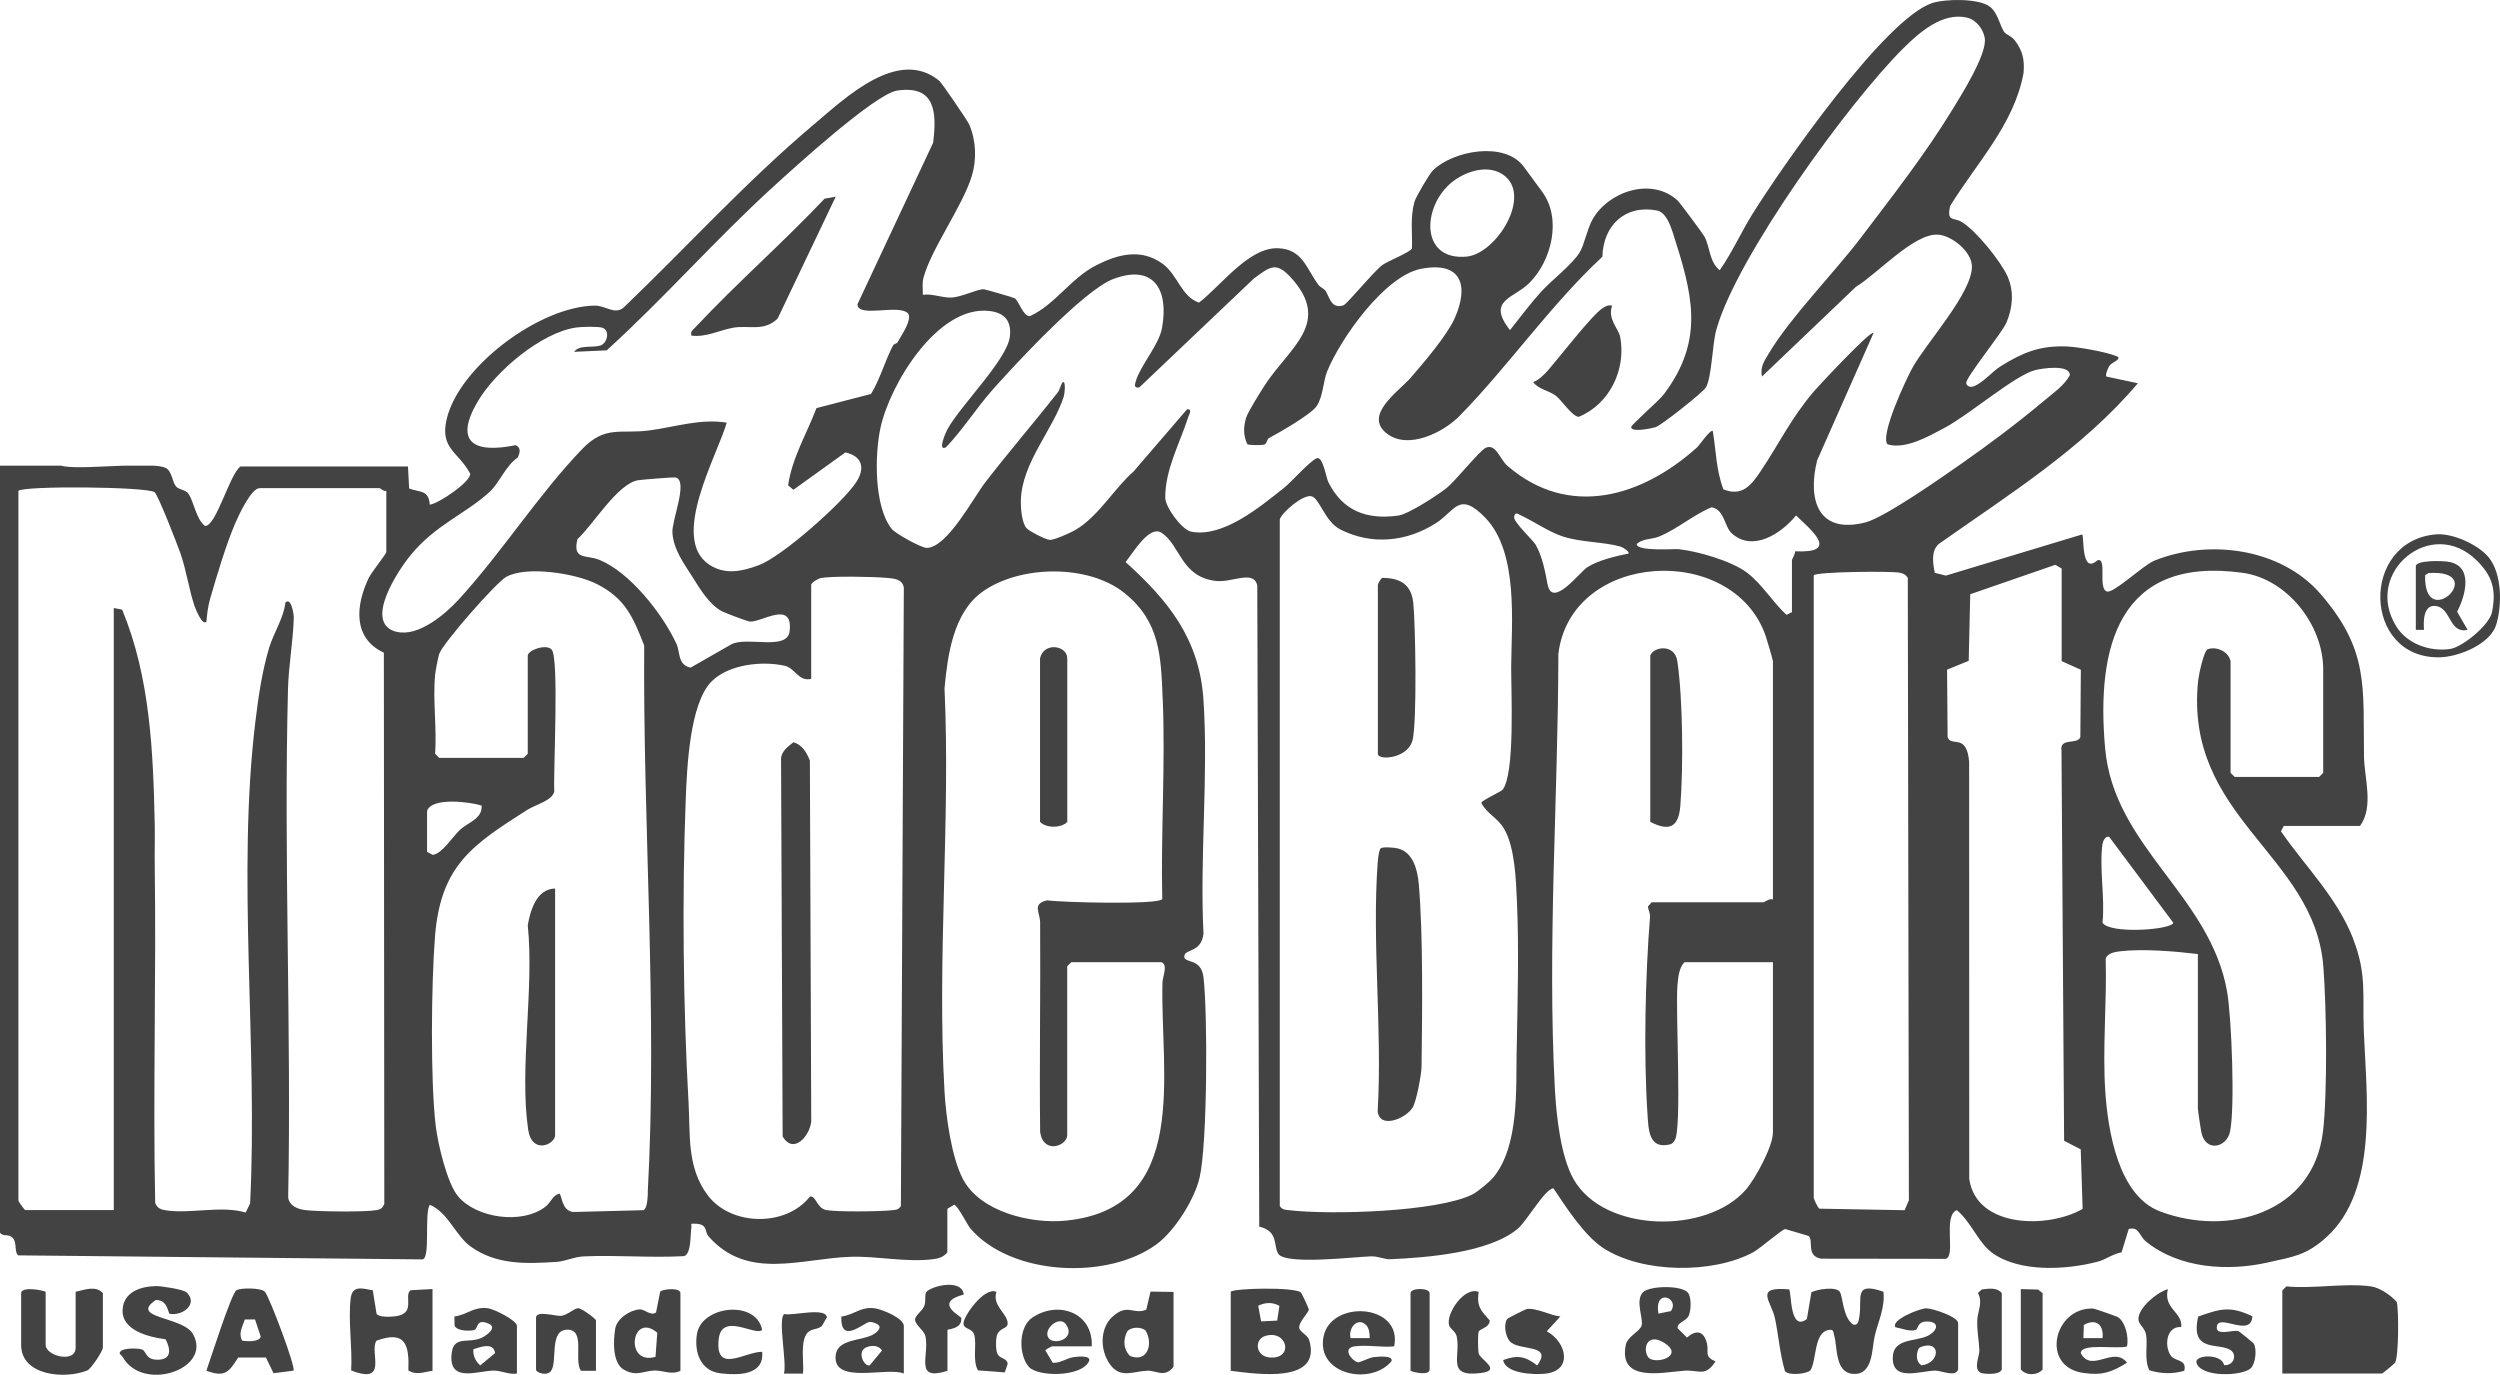 <?xml version="1.0" encoding="UTF-8"?>
<svg xmlns="http://www.w3.org/2000/svg" id="Layer_2" data-name="Layer 2" viewBox="0 0 458.83 252.32">
  <defs>
    <style>
      .cls-1 {
        fill: #434343;
      }
    </style>
  </defs>
  <g id="Layer_1-2" data-name="Layer 1">
    <g>
      <path class="cls-1" d="M431.9,172.33c-2.94-7.56-8.79-13.28-13.27-19.75l.51-.99h14c2.57-3.54.79-8.79.73-12.73-.19-12.8.98-19.51-7.99-29.87-7.22-8.34-20.4-10.14-30.45-6.11-2.06.82-7.48,6.04-8.73,5.68-1.75-.51.13-6.41-1.79-5.71-3.05,2.74-2.35-4.76-2.78-4.76l-25,7.55-2.03-.51c-.36-1.74-.72-4.07.75-5.31,12.77-9.02,26.34-17.44,36.52-29.48l-5.78-1.23c-.25-.31.33-1.64.56-1.99.41-.64,2.58-1.26,1.23-1.78-2.02-.79-7.02-1.69-9.23-1.76-4.79-.16-7.95,1.13-11.93,3.62-1.69,1.06-3.02,2.83-4.85,3.66-.71.32-1.39.03-1.5-.52-.19-.99,6.53-9.15,7.37-11.12,1.17-2.73,1.42-5.73.22-8.47-1.21-2.75-5.85-8.51-8.47-10.04-1.53-.89-2.67.1-2.11-2.85,4.86-7.93,11.81-15.05,13.51-24.49.2-2.39-.16-4.05-1.6-5.95-.61-.81-1.57-1.03-1.95-1.55-.74-1.01-1.16-3.51-2.61-4.63-2.05-1.58-8.22-1.47-10.63-.67-8.69,2.87-27.6,30.12-32.9,38.6-2.13,3.4-3.77,7.13-6.07,10.42-1.91-1.43-1.8-4.35-2.81-6.18-.33-.59-4.49-6.19-4.91-6.59-4.71-4.38-12.69-1.73-15.62,3.44-1.03,1.82-1.5,4.66-2.39,6.1-1.32,2.15-5.15,5.1-7.01,7.14-2.04,2.24-3.87,4.72-5.76,7.09-4.35-5.56.72-5.79,3.57-8.67,4.08-4.11,5.97-11.74,2.36-16.7-1.12-1.54-2.24-3.07-3.41-4.64-3.48-4.7-12.9-2.95-16.63.66-.68.65-3.17,4.9-3.43,5.82-.8,2.87-.35,5.74-.45,8.54-.36.71-4.29,2.25-5.39,3.01-1.53,1.07-6.5,7.2-7.2,7.43-2.37.78-2.59-1.85-3.36-2.77-.31-.37-.89-.54-1.22-1-2.24-3.03-2.9-6.5-7.33-6.71-5.41-.27-10.57,6.92-14.59,9.98-3.29-1.14-3.9-5.14-6.71-7.16-3.93-2.82-8.13-1.74-12.14.3-4.7,2.39-7.52,7.21-12.18,9.34-1.25.06-2.03-2.8-2.79-3.28-.25-.16-5.35-1.62-5.65-1.65-1.03-.11-4.17,1.47-5.99,1.52-1.77.05-3.43-.75-5.22-.51.02-1.04-.15-2.11.12-3.13,1.4-5.25,7.16-13.12,8.86-18.64.94-3.06.8-6.55-.47-9.49-.31-.72-5.06-7.66-5.49-8.01-7.53-6.2-17.21,3.11-23.03,8.02-12.38,10.43-23.25,22.43-34.91,33.6-1.68,1.38-3.21-.38-5.31-.36-10.01.12-24.9,11.12-27.17,20.87-1.27,5.45,2.23,5.96,4.33,9.99.13,1.45-5.8,5.49-7.42,5.67-.21-2.77-1.79-2.21-3.79-2.97l-.21-4.04h-30.75c-2.02,1.48-4.47,11.07-6.51,10.91-1.55-1.1-2.06-4.45-3.01-5.89-.49-.74-1.66-.72-2.22-1.28-.82-.8-.76-2.9-2.01-3.49-.44-.21-1.19-.33-2.12-.4h-5.49c-4.06.15-8.56.45-10.66.17-.32-.04-.61-.09-.87-.17H0v140.78c.65.87,1.62.04,2.43,1.07.68.85.2,2.59.91,3.09l74.21.74c1.48-.22.29-8.46,1.33-10.03,3.42,1.46,4.74,5.71,7.54,7.7,4.71,3.35,10.1,3.15,15.7,2.79,1.67-.11,3.19-.93,4.99-1.01,6.13-.28,12.32.3,18.45-.05,1.35-.46,1.12-3.99,1.32-5.19.12-.71-.35-.81.75-.76,2.34.09,1.63,1.43,2.43,2.34,7.16,8.15,17,4.02,26.11,3.73,4.78-.15,10.06,1.04,14.96.46,1.12-.13,1.98-.37,2.74-1.26v-8l1.25-.75c.69.17,2.42,3.7,2.95,4.32,7.44,8.73,25.24,9.58,34.26,2.89,3.31-2.46,6.91-8.22,7.83-12.17,1.45-6.19,1.5-30.07.72-36.8-.44-3.75-3.83-2.39-3.51-3.98.24-1.2,3.1-.56,3.51-4-.71-14.08.93-29.03-.01-43-.76-11.15-6.45-18.13-14.29-25.22,1.37-1.64,4.33-6.85,6.61-5.36,3.43,2.23,3.53,8.06,9.92,8.83,3.03.37,6.98-2.12,7.64.84l.36,117.66c3.63.87,2.54,3.54,3.5,5,1.36,2.09,14.12.54,17.03.46,1.29-.04,2.49.58,3.48.53,6.75-.3,18.13-1.17,23.42-5.58,1.69-1.41,5.04-7.41,6.57-7.43,2.27,3.41,5.69,8.69,9.09,10.92,7.13,4.7,20.2,4.83,27.62.78,1.22-.67,5.25-4.18,5.83-4.23l4.25,1.25c1.06.73-.55,3.71,2.35,4.19l22.84.03c1.95-.45-.57-7.85,2.04-8.94,2.7,2.2,3.91,5.99,6.59,7.9,5.04,3.58,13.62,3.06,19.35,1.54,1.38-.37,2.78-1.45,4.31-1.69l1.31-4.29c1.96-.48,1.87,1.24,3.16,2.29,6.12,4.99,15.12,5.5,22.38,3.85,4.52-1.03,6.97-1.23,10.73-4.62,9.58-8.65,7.36-26.05,6.88-37.72-.28-6.68.59-10.46-1.96-17.04ZM265.56,34.27c2.35-2.44,7-4.36,10.19-2.29,5.67,3.68-1.05,14.62-6.62,15.12-8,.71-8.18-8.05-3.57-12.83ZM69.13,222.09c-2.13.39-10.67.28-13.01.01-1.41-.16-2.93-.7-3.23-2.27.61-31.14-.84-62.39-.03-93.51.11-4.06.96-8.93,1.06-12.98.01-.52-.46-3.84-1.54-2.75-.32,2.84-2.18,5.63-2.98,8.28-1.29,4.3-1.98,9.02-2.52,13.48-3.45,28.27.48,59.72-.98,88.52l-.81,1.67c-4.5-1.37-10.56.37-14.95-.46-.82-.15-1.39-.52-1.66-1.34-.42-20.63.21-41.29-.08-61.92-.04-2.48.05-5.03,0-7.46-.28-13.34-.83-27.04-5.98-39.47l-1.54-.3v110.5H4.63c-.11,0-1.25-1.56-1.25-1.75V90.09c.81-.96,23.58-.79,25,.25.62.46,4.23,9.75,4.75,11.25,1.08,3.13,1.54,6.49,2.52,9.48.14.44,1.46,3.91,2.24,3.02.1-1.33.28-2.83.65-4.11,1.23-4.26,2.9-9.87,4.61-13.89.61-1.43,2.95-6.5,4.5-6.5h22c.17,0,.76.66,1.25.5v11.25c0,.29-2.73,3.69-3.24,4.76-2.4,5.04-2.94,11.03,2.79,13.69l.08,101.18c-.33.7-.59.98-1.38,1.12ZM72.75,115.96c-6.17-1.58.36-11.34,2.64-14.11,4.61-5.59,9.96-7.46,14.45-11.55,1.82-1.65,2.95-4.83,5.2-6.34.38-.9.64-1.76-.39-2.26-7.75,1.59-11.36-.57-6.95-8.05,3.24-5.5,11.59-12.57,17.97-13.53,1.01-.15,4.04-.24,4.88.03,1.39.46.97,2.64-.17,3.18-1.31.62-4.08-.17-5,1.24l5.97-.27c10.56-9.59,19.97-20.36,30.52-29.98,3.86-3.52,18.75-17.11,22.8-17.7,7-1.02,7.28,3.96,6.59,9.58l-13.89,29.64c.03,2.6,7.62-.14,9.3,1.7.83,1.11-1.4,4.27-1.98,5.34-.09.16-.64.23-.8.54-1.46,2.8-2.37,6.15-4.02,8.88l-10.02,2.6c-1.78,4.69-4.49,9.16-5.21,14.18l.98.81,9.54-6.86c3.15.72,3.65,2.93,1.95,5.51-2.5,3.79-13.57,13.59-17.82,15.18-3.13,1.17-6.26,1.84-9.18-.13-7.17-4.84,1.5-19.92,3.27-26.02-4.88-.79-9.58.83-14.31,1.44-5.13.66-7.98-.98-12.17,3.35-8.03,8.32-14.84,19.1-22.76,27.72-2.55,2.77-7.45,6.87-11.39,5.86ZM78.38,156.34v-7.5c.82-2.59,7.96-1.66,10.01-.99.2,2.43-2.56,3.1-4.01,4.49-1.45,1.39-3.19,4.29-4.96,4.56l-1.03-.55ZM118.9,218.86c-.04.68-.05,3.06-.86,3.25l-12.85.33c-2.25-.25-2.03-3.37-2.57-3.36-1.23.33-1.47,1.6-2.57,2.43-4.26,3.24-12.53,2.09-15.95-1.91-2.04-2.39-3.73-9.69-4.12-12.88-1.01-8.35-.82-26.32-.14-34.9,1.04-12.97,6.87-16.77,16.86-23.14,1.7-1.08,4.69-1.72,5.03-3.44-.2-3.54.92-24.65-.49-26.03-1.02-1.1-4.38.13-4.38,1.13v18l-.75.75h-15.5l-.75-.75c.33-4.67-.45-9.9,0-14.5.07-.71.52-3.08.73-3.77.59-1.94,10.48-13.17,12.31-14.19,3.7-2.08,12.77-.65,16.62,1.3,5.25,2.66,6.64,6.04,8.71,11.29-.24,33.2,2.46,67.19.65,100.39ZM124.12,118.1c-2.49-5.39-8.55-13.12-14.14-15.36-2.37-.95-4.95.11-4-3.79,2.87-2.6,7.38-10.25,11.18-10.82.75-.11,6.57-.6,6.9-.49,2.27.71-.8,7.87-.65,10.14.22,3.16,2.14,5.65,3.68,8.11,1.38,2.21,3.15,5.15,5.44,6.31.66.33,4.63,1.85,5.13,1.88,2.12.14,7.93-4.02,7.26,1.78-.42,3.62-7.75.92-10.65,2.37l-7.52,4.3c-2.42-.5-1.87-2.8-2.62-4.43ZM165.34,221.31c-.38.75-.97.73-1.69.81-2.11.24-10.14.33-12.02-.04-1.75-.34-1.87-2.72-2.98-2.47-4.41,5.61-14.51,5.44-18.78-.27-3.83-5.11-3.17-11.07-3.5-17-.99-17.63-1.2-37.82-.52-55.53.22-5.65.69-17.7,4.75-21.75,3.13-3.13,9.25-3.81,13.42-2.87,1.94.44,2.54,2.98,4.86,2.39v-17.25c0-.37,1.21-1.13,1.76-1.24,2.1-.4,9.62-.25,12.01-.04,1.34.12,2.94.17,3.23,1.77l-.54,113.46ZM213.4,128.32c.5,12.16-.36,24.53-.09,36.7-.66,1.06-18.48.61-21.12.22-2.85.66-1.3,2.21-1.29,4.08.09,12.83-.15,25.66,0,38.49.66,4.14,4.97,2.46,4.97.53v-31l.75-.75h16.5c1.32.39.25,2.67.23,3.73-.44,16.53,5.28,41.45-17.79,43.71-6.34.62-15.59-1.58-18.8-7.58-2.12-3.97-3.15-11.53-3.41-16.09-1.4-24.19,1.11-49.71,0-74.04.56-6.04,1.6-13.8,6.86-17.64,6.82-4.97,19.48-5.22,26.17.16,6.57,5.28,6.69,11.61,7.01,19.49ZM218.64,97.58c-1.75-.33-4.77-4.53-4.78-6.22-.02-5.23,2.69-10.03,4.22-14.81.16-.5.81-1.5-.2-1.45l-9.83,11.43c-3.62,3.16-6.42,8.26-10.73,10.76-.83.48-3.84,1.85-4.66,1.8-.74-.05-3.87-1.63-4.32-2.22-.82-1.08-1.02-3.64-.98-5.01.17-6.98,6.03-13.13,7.89-19.14.15-.49.38-2.62-.13-2.63-.51.49-.52,1.35-1.02,1.98-4.33,5.49-8.96,10.88-13.23,16.4-2.24,2.9-6.99,11.98-10.75,12.09-.97.03-5.78-2.62-6.47-3.5-3.25-4.12-3.12-13.55-2.06-18.51,1.71-8.01,10.56-22.64,20.05-21.47,2.8.34,4.04,1.91,3.7,4.71-.52,4.27-9.07,12.61-11.48,17.04-.25.46-1.88,4.09-.24,3.26,3.06-3.2,5.63-7.25,8.5-10.5,4.18-4.73,16.8-18.32,22.14-20.36,7.56-2.89,10.29,2.01,9,9-.57,3.08-3.92,6.81-4.8,9.7-.22.72-.36,1.36.65,1.16l21.02-19.98c2.91-2.11,4.02-3.18,6.72-.25,7.72,8.36-.18,12.88-4.69,19.79-.73,1.11-3.16,5-3.46,6.03-.5,1.69-.54,3.24.23,4.85.31.19,2.6.2,3.08.08.48-.12.52-1.01.88-1.2,1.85-.99,7.64-4.31,8.71-5.81,1.23-1.71,1.23-4.64,2-6.5,2.48-6.02,10.55-17.49,17.23-18.77,7.45-1.42,8.82,3.11,6.13,9.13-1.38,3.1-5.78,8.25-8.09,10.91-2.13,2.45-8.78,6.84-4.27,10.25,3.89,2.94,10.29-.25,13.25-3.26,8.9-9.06,16.79-20.48,26.24-29.24.14-5.73,4.16-9.61,10.01-8.49,1.62.31,2.46,2.66,2.92,4.08,3.55,11.09,5.99,19.53-1.66,29.66-.92,1.22-5.98,5.58-5.99,6-.04,1.08,3.95.21,4.51.02,1.15-.41,8.68-6.39,9.21-7.29,1.07-1.81,1.17-7.94,1.91-10.59,3.7-13.31,24.27-41.68,34.33-51.66,2.97-2.95,7.2-6.65,11.68-5.62,1.68.39,3.01,2.14,3.26,3.77.45,2.97-4.41,10.61-6.12,13.4-4.92,8.03-10.88,15.65-16.58,23.17-4.86,6.41-13.02,14.72-16.86,21.17-.87,1.46-1.69,2.5-1.34,4.37l17.26-16.48c3.79-2.25,10.59-9.79,15-9.57,2.56.13,6.22,3.09,6.28,5.79.11,4.83-8.33,14.01-10.91,18.64-1.15,2.05-6.01,12.44-4.58,14.06,3.33.98,7.56-1.48,10.56-3.08,4.44-2.37,12.75-9.52,16.47-10.53,1.22-.33,6.46-1.14,6.43.91-.95,1.85-3.13,3.35-4.78,4.74-4.73,3.97-10.06,7.97-15.11,11.5-3.54,2.47-14.07,9.87-17.61,10.78-8.77,2.25-10.66-4.2-8.88-11.38l10.36-23.39c-.51-.58-10.28,9.93-10.98,10.76-4.31,5.09-6.29,9.48-9.8,14.7-1.71,2.55-3.4,4.62-6.78,3.25-1.37-3.62-1.32-6.98-1.95-10.71-.46-.34-2.46,2.62-2.88,3-10.03,9.02-23.44,13.17-34.78,3.42-1.42-1.22-2.13-4.15-3.99-3.35-1.09.47-5.65,6.17-7.22,7.41-1.63,1.29-7,4.79-8.84,5.04-5.86.82-10.25-.89-12.87-6.18-.37-.75-.99-4.82-2.13-4.33-1.31.56-4.57,4.31-6.04,5.47-4.42,3.49-11.13,9.12-16.98,8ZM278.35,192.86c-.13,7.01.48,17.42-4.25,23.2-.7.86-2.9,2.67-3.85,3.15-6.46,3.23-26.08,3.79-33.65,2.9-.73-.09-1.29-.06-1.72-.78v-126c.35-1.24,4.1-4.49,5.72-4.27,1.57.21,2.47,4.64,5.42,6.13,5.77,2.9,12.12,2.27,17.53-1.18,3.49-2.23,4.23-6.01,9.09-.94,6.09,6.35,4.77,19.28,4.71,27.25-.03,4.37.75,19.79-1.6,22.65-.27.32-3.88,1.97-3.88,2.38,1.01,2.02,2.99,2.7,4.2,4.8,1.96,3.4,2.15,9.18,2.33,13.17.4,8.84.12,18.64-.04,27.54ZM284.02,107.23c-.42-2.31-.96-5.13-2.17-7.24-.52-.9-4.14-4.21-3.96-5.13.19-1,.7-.53,1.25-.27,2.39,1.12,5.2,3.06,7.65,3.86,3.33,1.1,7.61,1,10.63,1.87.46.13,1.71.96,1.47,1.27-2.37.49-5.55,1.22-7.59,2.53-1.34.86-6.45,7.67-7.27,3.11ZM325.38,165.09c-.64-.27-1.48.5-1.75.5h-20.5l-.69.79c.07.64.45,1.25.39,1.91-.86,10.71-1.19,25.33-.47,36.08.2,2.99.21,6.64,4.19,5.65.39-.11.58-.4.8-.71,1.4-1.97.12-23.9.52-28.48.12-1.41.28-3.22,1.27-4.23h16.25v31.25c0,2.53-3.2,8.46-4.99,10.51-7.12,8.19-25.98,7.93-31.59-1.93-2.37-4.16-3.18-11.72-3.44-16.56-1.41-26.42.6-53.51.64-79.9,2.36-18.88,32.08-20.44,38.04-3.28.2.57,1.34,4.42,1.34,4.66v43.75ZM329.45,101.17c.05.54-.57,1.41-.57,1.68v9.5l-1,.5c-2.5-2.29-4.54-5.72-7.25-7.75-2.88-2.16-8.99-3.93-12.58-4.31-.73-.08-7.68.46-7.66-.94,1.11-1.05,2.66-.79,4.11-1.38,3.31-1.35,6.31-4.01,9.64-5.37,2.42.49,2.3,3.53,3.7,4.79,3.88,3.5,9.12,0,11.79-3.28,3.2,2.99,7.88,6.97-.18,6.57ZM349.55,222.11l-15.66-.28c-.26-.19-1.01-1.78-1.01-1.99v-114.25c.42-.67,14.1-.79,15.74-.49.67.13,1.17.37,1.52.98l.2,114.21-.78,1.81ZM361.42,216.3l-.02-76.47c-.45-5.42-3.29-2.6-3.95-4.55l-.1-12.38,3.97-1.62.28-12.22,15.61-5.4,1.17.68v17l3.52,1.58-.09,12.35c-.5,1.49-3.87,0-3.46,2.54l.48,71.56,3.05,1.57.35,10.93c-6.28,3.65-19.57,3.59-20.82-5.57ZM385.88,169.34c.47-4.49-.63-10.18,0-14.5.05-.32.51-1.54,1.23-1.24l11.75,15.74c-.07,1.29-11.62,2.17-12.99,0ZM426.32,207.79c-1.78,14.85-17.42,19.27-29.91,14.53-7.65-2.91-9.54-14.82-10.02-21.98-.54-7.92.31-16.43.07-24.41.33-1,1.73-1.23,2.66-1.34,4.22-.49,10.04,0,14.26.51v28.25c0,.49.48,3.64.62,4.38.7,3.79,4.63,2.95,5.27.01.95-4.34.3-21.04-.53-25.76-3.12-17.7-20.76-26.52-22.38-44.62-1.68-18.65,2.46-35.37,25.23-32.23,8.21,1.13,14.79,9.58,14.79,17.71v19l-.75.75h-15.5l-.75-.75v-20.5c-.36-1.72-2.5-2.77-4.19-2.19-.71.25-1.65,4.7-1.76,5.74-2.63,25.12,21.32,31.87,22.97,52.43.59,7.43.79,23.25-.07,30.46Z"></path>
      <path class="cls-1" d="M435.13,236.09c1.65.24,3.66,1.62,4.75,2.86.39,1.52.37,9.83-.29,11.13-.07.14-2.27,2.01-2.46,2.01h-18.25v-15.25l.75-.75c4.81.49,10.86-.66,15.5,0Z"></path>
      <path class="cls-1" d="M328.35,236.62c.49.47.05,7.9,3.27,5.46l.83-4.91c1.1-.57,4.51-1.09,5.2-.1.58.83.58,4.85,2.48,6.03.89.25,1-.75,1.11-1.37.6-3.44-1.18-6.6,4.43-4.66.32,2.83-.92,5.37-1.57,8-.6,2.42-.24,7.3-3.97,7.08-3.39-.2-2.86-4.85-3.5-7.07-.2-.71-.07-1.14-1-.99-2.77.43-2.18,5.56-3.36,7.4-.69.71-4.08,1.01-4.67.15-.93-3.12-1.19-6.63-1.83-9.66-.68-3.2-3.94-5.91,2.59-5.34Z"></path>
      <path class="cls-1" d="M225.88,237.09c.43-.67,11.79-.92,12.88.13.18.17,1.46,2.95,1.45,3.12-.04.63-1.96,2.35-1.75,3.43.14.72,1.55,1.25,1.82,2.17,2.38,8.08-9.58,6.24-14.4,5.65v-14.5ZM234.81,239.66c-1.31-.71-2.55-.64-3.89-.02l.53,2.88,2.96-.15.4-2.71ZM232.24,245.18c-2.08.61-1.88,3.8.89,3.97,4.36.26,3.15-5.15-.89-3.97Z"></path>
      <path class="cls-1" d="M79.38,236.59v15c-1.59.2-2.91.87-4.43-.07.18-4.72-.53-7.41-5.85-5.46-1.39,1.99,2.33,8.18-4.65,5.46.25-4.12-.58-9.18-.09-13.2.29-2.43,2-1.9,4.06-1.51l.69,4.31c.45.65,2.27.56,3.06.5,4.46-.31,1.81-3.84,3.19-4.82l4.03-.22Z"></path>
      <path class="cls-1" d="M309.76,237.22c.7.82.62,3.15.21,4.18-.45,1.14-2.25,1.29-2.06,2.39l1.7,1.69c1.69-1.45,3.05-1.25,3.65.99.43,1.61-.59,2.52,1.6,3.38-1.93,2.97-3.01,1.52-5.76,1.72-3.99.29-12.09,2.22-10.72-4.71.33-1.65,2.61-2.46,2.92-3.62.33-1.25-1.2-4.45.19-6.02,1.11-1.26,7.07-1.39,8.26,0ZM304.38,241.09l2.28-.46c1.71-2.41-3.13-4.34-2.28.46ZM302.45,249.02c.99,1.6,7.08-.07,2.88-2.63-2.91-1.77-3.9.98-2.88,2.63Z"></path>
      <path class="cls-1" d="M8.38,237.09v9.75c0,2.02,5.5,3.44,5.5.5v-10.25c1.61-.36,3.7-1.22,5,.25v10c0,.59-2.14,3.9-2.9,4.2-4.02,1.62-12.1.99-12.1-4.7v-9.5c0-1.23,3.74-.64,4.5-.25Z"></path>
      <path class="cls-1" d="M53.86,251.56l-3.66.47-1.39-2.88h-5.1c-1.69,2.66-2.4,3.7-5.83,2.42.71-2.03,4.58-14.14,5.49-14.75.75-.51,4.62-.48,5.26.27.84.99,5.68,13.83,5.24,14.46ZM46.81,242.16h-1.87c-.44,1.3-1.22,2.54-.51,3.88.86.17,3.18.29,3.42-.73l-1.04-3.14Z"></path>
      <path class="cls-1" d="M34.26,237.21c2.14,2.07-.66,4.33-3.1,3.92-.34-.06-.33-2.6-2.56-2.54-5.01,3.38,4.97,3.02,6.8,6.22,3.68,6.42-9.09,10.78-12.83,4.33-.34-.58-1.07-.68-.21-1.31.74-.4,2.89-.42,3.69-.16.86.28.58,1.97,3.02,1.88s2.27-1.92,1.32-3.75c-3.04-.4-8.06-1.6-7.89-5.39.15-3.27,3.27-4.32,6.11-4.37,1.01-.02,5.05.6,5.63,1.16Z"></path>
      <path class="cls-1" d="M215.38,237.09v13.75c-1.59,2.11-3.21.67-4.78.73-2.6.09-4.92,1.5-6.84-1.11s-1.95-6.72.49-8.87c2.76-2.44,3.73-.23,6.13-1.22l.78-3.32,4.21.06ZM210.26,244.22c-.75-.76-2.8-.74-3.42.21-.73,1.5-.66,3.19.53,4.42,3.23,1.32,4.33-2.21,2.89-4.63Z"></path>
      <path class="cls-1" d="M124.88,251.59c-1.69.81-3.06-.08-4.75-.05-2.1.05-3.24,1.15-5.58-.13-2.18-1.2-2-5.31-1.64-7.54.31-1.88,2.67-3.4,4.42-3.55,1.05-.09,2.06,1.29,3.08.55l.76-3.84c.77-.52,3.71-.72,3.71.3v14.25ZM120.31,249.02l.32-4.43c-4.77-3.98-6.09,6.1-.32,4.43Z"></path>
      <path class="cls-1" d="M165.88,252.09c-2.98-1.28-12.92,2.06-12.52-3.21.3-3.9,6.67-2.32,8.01-5.04.42-.84-1.36-1.25-1.77-1.22-1.07.07-5.37,4.31-5.19-.99,2.43-.33,3.52-1.88,6.18-1.51,1.31.18,5.29,1.83,5.29,3.23v8.75ZM159.23,247.19c-2.13.61-.73,3.66.39,3.4l2.26-2.74c-.64-.92-1.66-.95-2.64-.67Z"></path>
      <path class="cls-1" d="M456.72,102.25c2.49,3,2.51,8.77,1.43,12.37s-6.92,5.98-10.51,6.02c-14.06.15-14.49-21.4-.54-22.57,3.02-.25,7.7,1.87,9.63,4.19ZM454.58,102.89c-8.31-8.3-20.91,2.16-14.8,12.05,2.01,3.25,6.17,4.7,9.87,4.17,2.3-.33,7.26-4.42,7.72-6.78.81-4.17.04-6.62-2.79-9.45Z"></path>
      <path class="cls-1" d="M94.88,252.09c-1.46.24-2.84-.55-4.25-.54-2.9.02-8.05,2.21-7.78-2.7.21-3.86,2.81-2.25,5.32-3.22.91-.35,3.19-1.91,1.59-2.66-2.45-1.13-1.97.93-2.73,1.13-.9.24-3.25.19-3.6-.82l-.03-1.66c2.44-.34,3.5-1.87,6.18-1.51,1.13.15,5.29,2.24,5.29,3.23v8.75ZM86.89,247.61c-.14,1.13.39,2.25,1.25,2.98l2.73-2.26c-.35-2.06-2.64-1.11-3.98-.72Z"></path>
      <path class="cls-1" d="M388.73,241.75c1.42.98,1.97,3.69,1.65,5.35-1.49.6-8.51-.71-8.49,1.25,2.01,3.74,5.99-1.43,8.49,1.74-2.85,1.8-4.66,2.4-8.12,1.87-7.83-1.18-5.3-12.05,1.89-11.8.25,0,4.38,1.45,4.58,1.59ZM385.88,245.59c.27-2.43-1.17-3.7-3.43-2.42l-.08,2.42h3.5Z"></path>
      <path class="cls-1" d="M248.63,247.09c-2.44.36-.43,2.73.57,2.93.45.08,1.88-.8,2.91-.94.54-.07,3.73-.42,3.26.76-3.78,4.53-13.78,2.46-12.47-4.47s14.56-6.13,12.98,1.73c-2.27.23-5.06-.32-7.25,0ZM250.75,243.22c-1.54-1.59-3.37.5-2.87,2.37h3.5c.03-.74-.1-1.83-.63-2.37Z"></path>
      <path class="cls-1" d="M359.38,251.34c-.46,1.5-3.13.17-4.25.21-2.9.09-8.06,2.12-7.73-2.68.23-3.24,4.25-2.67,6.33-3.67,1.97-.95,2.32-2.68-.11-2.66-1.83.02-1.48,1.41-2.09,1.57-1.13.3-2.54-.32-3.65-.52-.94-1.33,4.53-3.5,5.69-3.47s5.81,1.54,5.81,2.72v8.5ZM352.7,247.15c-.24.08-.45.19-.6.41-.43.99-.48,2.33.54,3.03,3.44-.41,3.62-4.64.06-3.44Z"></path>
      <path class="cls-1" d="M200.38,247.09h-7.25c-.07,0-1.28.57-1.27.77l1.36,2.26c1.46.06,2.44-.84,3.89-1.05.53-.08,3.23-.4,2.76.76-1.38,2.94-9.38,2.9-11.03,1.04-1.91-2.15-1.94-7.26.56-9,4.72-3.28,11.26-1.01,10.97,5.22ZM192.43,245.55c.96,1.43,5.08.2,3.23-2.48-1.21-1.76-4.3.89-3.23,2.48Z"></path>
      <path class="cls-1" d="M286.38,241.6l-2.5,2.74c3.64,1.95,4.85,7.2-.24,7.77-2.12.24-7.38,0-7.76-2.5,2.67-.97,4.08-.68,6.24.99,3.01-4.08-3.41-2.55-5.04-4.45-.79-.92-1.15-3.07-.47-4.07.11-.17,3.39-1.8,3.59-1.83,1.68-.29,4.44,1.22,6.18,1.36Z"></path>
      <path class="cls-1" d="M109.38,251.59h-2.76c-1.38-2.08.91-7.56-2.49-7.55s-1.75,5.78-2.99,7.56c-.7,1.01-2.76.37-2.76-.26v-9.5c0-1.42,3.68-.22,4.62-.34,1.18-.15,2.37-1.4,3.13-1.4.61,0,3.25,1.94,3.25,2.24v9.25Z"></path>
      <path class="cls-1" d="M413.38,241.6c-.23,3.94-6.02-.48-6.5,1.75-.44,2.05,3.12.59,3.98.97.16.07,2.67,2.12,2.77,2.27.62,1.02.33,3.63-.5,4.49-1.44,1.49-9.22,1.82-10.01-.99-.34-1.5,4.69-1.68,5.06.45,1.7.18,2.5-1.83,1.23-2.73-2.12-1.5-7.52.61-5.97-6.18,4.06-1.44,5.88-2,9.95-.04Z"></path>
      <path class="cls-1" d="M139.88,244.09c-1.27,1.2-7.5-3.4-7.99,1.8-.6,6.35,4.8,2.19,7.99,2.21.43,4.35-4.44,4.34-7.7,3.94-3.56-.44-4.8-3.8-4.28-7.16.83-5.3,10.93-6.39,11.98-.78Z"></path>
      <path class="cls-1" d="M173.88,251.59c-6.13,1.94-3.32-2.66-4.01-6.24-.24-1.24-1.83-2.04-1.92-3.1-.07-.81,1.35-1.62,1.71-2.64.28-.78.04-1.98.31-2.43.65-1.05,6.52-2.68,6.91.4-5.67,1.52-.5,3.97-.46,4.3.21,2.09-2.53,2.02-2.53,2.21v7.5Z"></path>
      <path class="cls-1" d="M400.33,243.55c-2.78-.18-3.15,3.52-1.91,5.26.82,1.14,2.99.61,2.46,2.78-2.27.62-4.15.55-6.4-.09-1.03-2.08-.24-4.62-.62-6.63-.2-1.07-1.31-1.81-1.38-2.6-.21-2.14,3.42-5.12,5.4-5.67-.9,3.58,2.74,4.22,2.45,6.95Z"></path>
      <path class="cls-1" d="M182.88,237.09c-.84,2.53,2,3.95,2.06,5.76.03,1.17-1.69.72-2.04,2.51-.15.74-.14,2.19.08,2.9.39,1.25,1.89.87,1.95,2.08l-.52,1.54-4.93-.37c-1.06-1.95-.15-4.81-.69-6.56-.39-1.28-1.98-.92-1.96-2.09.03-1.35,3.83-6.76,6.05-5.76Z"></path>
      <path class="cls-1" d="M271.38,237.09c-.4,2.7.44,3.48,2.03,5.25,0,1.37-1.89,1.5-2.04,2.11s-.12,3.21,0,3.91c.21,1.15,4.39,3.12.43,3.63-6.39.83-3.71-2.96-4.43-6.63-.22-1.09-1.19-1.4-1.41-2.11-.64-2.09,2.75-7.18,5.42-6.15Z"></path>
      <path class="cls-1" d="M367.38,251.34c-.31,1.01-2.75.86-3.68.68-1.7-.57-.38-3.12-.42-4.18-.07-1.81-.45-3.43-.39-5.5.04-1.62,1.1-3.26.12-5.03l.7-.65c1.26-.15,2.83-.44,3.68.68v14Z"></path>
      <path class="cls-1" d="M370.88,236.59l3.17.08.83.67v14c-.9,1.12-3.03,1.17-4,0v-14.75Z"></path>
      <path class="cls-1" d="M150.74,243.45c-.88.67-2.06.3-2.78,1.48-1.07,1.76-.39,5.13-.58,7.17h-3.51c.61-1.87-1.17-10.14.07-10.93,1.54.38,7.74-1.36,7.83.67-.39.39-.71,1.36-1.04,1.61Z"></path>
      <path class="cls-1" d="M258.88,251.59v-14.25c0-1.02,3.5-1.02,3.5,0v14c0,1.14-2.73.6-3.5.25Z"></path>
      <path class="cls-1" d="M295.88,56.09c-.9,2.48,1.18,4.17,1.48,5.77,1.13,5.99-2.01,12.38-7.64,14.65-1.27-.18-3.15-3.12-4.23-3.92-1.18-.88-3.26-1.19-4.11-2.49.89-.21,2.08-1.4,2.67-2.07,2.07-2.35,8.13-10.22,10.06-11.46.61-.39.99-.62,1.77-.48Z"></path>
      <path class="cls-1" d="M253.45,155.67c.45-.28,2.42-.12,3.08.04,2.89.7,3.65,4.07,3.87,6.62.81,9.48.62,23.78.5,33.49-.02,1.37-.94,6.31-1.62,7.43-1.24,2.05-6.17,4.08-6.43.62.87-14.85-1.07-30.83,0-45.55.04-.59.23-2.43.59-2.66Z"></path>
      <path class="cls-1" d="M252.88,107.34c.04-.24.54-1.21.84-1.28,3.41.02,5.36,1.29,5.68,4.76.39,4.25.67,21.37-.13,24.92s-6.39,3.88-6.39,2.61v-31Z"></path>
      <path class="cls-1" d="M190.88,120.84c.66-3.08,5-2.4,5,0v30c-1.07,1.18-3.92,1.18-5,0v-30Z"></path>
      <path class="cls-1" d="M302.88,120.34c.45-1.6,4.47-2.35,4.97,1.03,1.02,6.94,1.1,19.43.55,26.49-.3,3.89-1.94,4.82-5.52,2.98v-30.5Z"></path>
      <path class="cls-1" d="M145.62,136.22c1.64.49,2.41,1.88,3.02,3.36l.25,66.28c-.31,2.64-3.23,6.08-5.25,2.73l-.29-69.26c0-1.41,1.25-2.31,2.27-3.1Z"></path>
      <path class="cls-1" d="M101.88,163.09v45.25c0,1.7-4.27,3.66-4.95-1.05-1.63-11.2,1.13-25.9-.07-37.48.48-2.76,1.65-6.7,5.02-6.73Z"></path>
      <path class="cls-1" d="M153.38,36.1l-10.65,22.35c-2.48,2.45-5.24,1.22-8.06,1.68-2.48.41-5.09,1.84-7.79,1.46-.18-.8.28-1.03.74-1.52,7.6-8.11,16.09-15.54,23.72-23.61l2.04-.36Z"></path>
      <path class="cls-1" d="M443.38,103.84c.32-1.04,4.67-.91,5.77-.77,4.85.62,3.43,6.1,1.81,9.2l1.92,3.32c-3.42.78-2.97-4-5.83-4.37-2.32-.3-2.28,2.84-2.17,4.38h-1.5v-11.75ZM445.7,105.17l-.61.39c-.3,10.78,11.98-1.1.61-.39Z"></path>
    </g>
  </g>
</svg>
